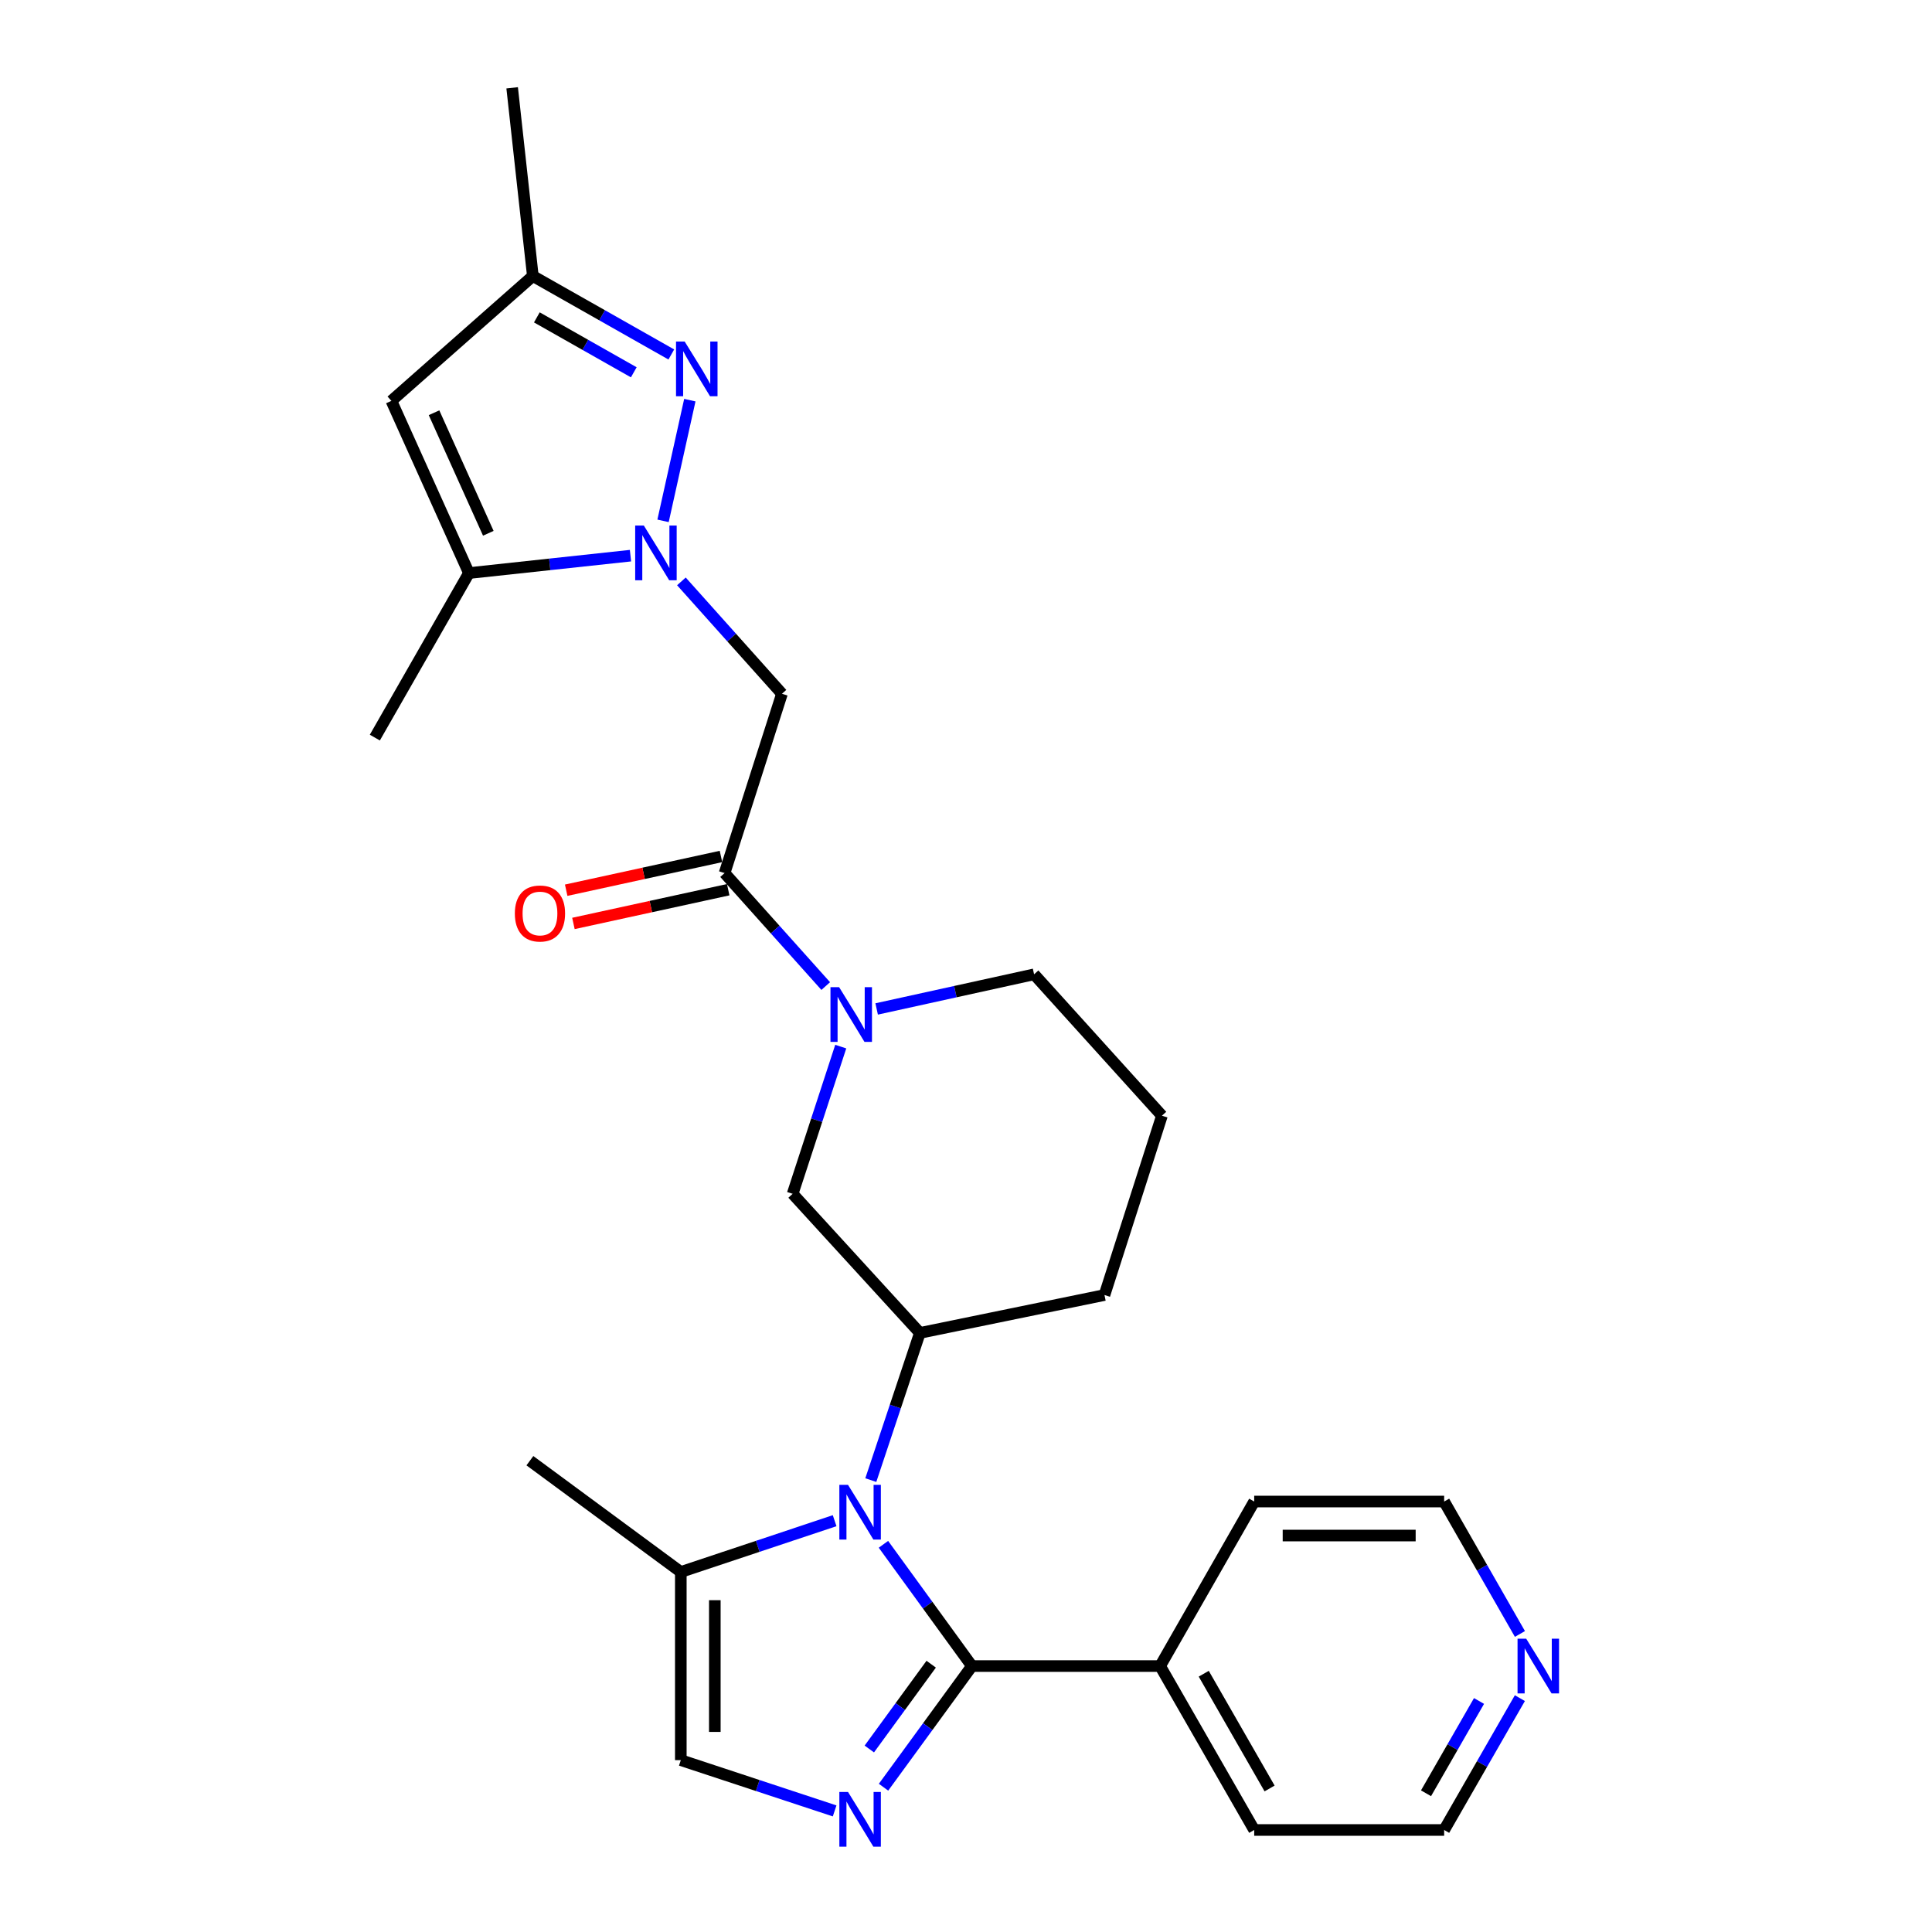 <?xml version='1.0' encoding='iso-8859-1'?>
<svg version='1.1' baseProfile='full'
              xmlns='http://www.w3.org/2000/svg'
                      xmlns:rdkit='http://www.rdkit.org/xml'
                      xmlns:xlink='http://www.w3.org/1999/xlink'
                  xml:space='preserve'
width='1000px' height='1000px' viewBox='0 0 1000 1000'>
<!-- END OF HEADER -->
<rect style='opacity:1.0;fill:#FFFFFF;stroke:none' width='1000' height='1000' x='0' y='0'> </rect>
<path class='bond-3' d='M 343.193,269.591 L 357.06,207.118' style='fill:none;fill-rule:evenodd;stroke:#0000FF;stroke-width:6px;stroke-linecap:butt;stroke-linejoin:miter;stroke-opacity:1' />
<path class='bond-4' d='M 352.694,300.925 L 378.718,330.008' style='fill:none;fill-rule:evenodd;stroke:#0000FF;stroke-width:6px;stroke-linecap:butt;stroke-linejoin:miter;stroke-opacity:1' />
<path class='bond-4' d='M 378.718,330.008 L 404.743,359.091' style='fill:none;fill-rule:evenodd;stroke:#000000;stroke-width:6px;stroke-linecap:butt;stroke-linejoin:miter;stroke-opacity:1' />
<path class='bond-7' d='M 326.334,287.61 L 284.526,292.117' style='fill:none;fill-rule:evenodd;stroke:#0000FF;stroke-width:6px;stroke-linecap:butt;stroke-linejoin:miter;stroke-opacity:1' />
<path class='bond-7' d='M 284.526,292.117 L 242.717,296.624' style='fill:none;fill-rule:evenodd;stroke:#000000;stroke-width:6px;stroke-linecap:butt;stroke-linejoin:miter;stroke-opacity:1' />
<path class='bond-0' d='M 450.725,766.104 L 463.427,728.011' style='fill:none;fill-rule:evenodd;stroke:#0000FF;stroke-width:6px;stroke-linecap:butt;stroke-linejoin:miter;stroke-opacity:1' />
<path class='bond-0' d='M 463.427,728.011 L 476.128,689.918' style='fill:none;fill-rule:evenodd;stroke:#000000;stroke-width:6px;stroke-linecap:butt;stroke-linejoin:miter;stroke-opacity:1' />
<path class='bond-1' d='M 457.268,799.331 L 480.169,830.84' style='fill:none;fill-rule:evenodd;stroke:#0000FF;stroke-width:6px;stroke-linecap:butt;stroke-linejoin:miter;stroke-opacity:1' />
<path class='bond-1' d='M 480.169,830.84 L 503.069,862.348' style='fill:none;fill-rule:evenodd;stroke:#000000;stroke-width:6px;stroke-linecap:butt;stroke-linejoin:miter;stroke-opacity:1' />
<path class='bond-10' d='M 432.002,787.106 L 392.195,800.378' style='fill:none;fill-rule:evenodd;stroke:#0000FF;stroke-width:6px;stroke-linecap:butt;stroke-linejoin:miter;stroke-opacity:1' />
<path class='bond-10' d='M 392.195,800.378 L 352.387,813.65' style='fill:none;fill-rule:evenodd;stroke:#000000;stroke-width:6px;stroke-linecap:butt;stroke-linejoin:miter;stroke-opacity:1' />
<path class='bond-2' d='M 503.069,862.348 L 480.19,893.704' style='fill:none;fill-rule:evenodd;stroke:#000000;stroke-width:6px;stroke-linecap:butt;stroke-linejoin:miter;stroke-opacity:1' />
<path class='bond-2' d='M 480.19,893.704 L 457.311,925.059' style='fill:none;fill-rule:evenodd;stroke:#0000FF;stroke-width:6px;stroke-linecap:butt;stroke-linejoin:miter;stroke-opacity:1' />
<path class='bond-2' d='M 481.986,861.38 L 465.971,883.329' style='fill:none;fill-rule:evenodd;stroke:#000000;stroke-width:6px;stroke-linecap:butt;stroke-linejoin:miter;stroke-opacity:1' />
<path class='bond-2' d='M 465.971,883.329 L 449.956,905.277' style='fill:none;fill-rule:evenodd;stroke:#0000FF;stroke-width:6px;stroke-linecap:butt;stroke-linejoin:miter;stroke-opacity:1' />
<path class='bond-14' d='M 503.069,862.348 L 600.486,862.348' style='fill:none;fill-rule:evenodd;stroke:#000000;stroke-width:6px;stroke-linecap:butt;stroke-linejoin:miter;stroke-opacity:1' />
<path class='bond-29' d='M 432.005,937.323 L 392.196,924.185' style='fill:none;fill-rule:evenodd;stroke:#0000FF;stroke-width:6px;stroke-linecap:butt;stroke-linejoin:miter;stroke-opacity:1' />
<path class='bond-29' d='M 392.196,924.185 L 352.387,911.047' style='fill:none;fill-rule:evenodd;stroke:#000000;stroke-width:6px;stroke-linecap:butt;stroke-linejoin:miter;stroke-opacity:1' />
<path class='bond-12' d='M 347.472,183.478 L 311.636,163.175' style='fill:none;fill-rule:evenodd;stroke:#0000FF;stroke-width:6px;stroke-linecap:butt;stroke-linejoin:miter;stroke-opacity:1' />
<path class='bond-12' d='M 311.636,163.175 L 275.799,142.871' style='fill:none;fill-rule:evenodd;stroke:#000000;stroke-width:6px;stroke-linecap:butt;stroke-linejoin:miter;stroke-opacity:1' />
<path class='bond-12' d='M 328.044,192.702 L 302.959,178.489' style='fill:none;fill-rule:evenodd;stroke:#0000FF;stroke-width:6px;stroke-linecap:butt;stroke-linejoin:miter;stroke-opacity:1' />
<path class='bond-12' d='M 302.959,178.489 L 277.873,164.277' style='fill:none;fill-rule:evenodd;stroke:#000000;stroke-width:6px;stroke-linecap:butt;stroke-linejoin:miter;stroke-opacity:1' />
<path class='bond-5' d='M 404.743,359.091 L 375.045,451.911' style='fill:none;fill-rule:evenodd;stroke:#000000;stroke-width:6px;stroke-linecap:butt;stroke-linejoin:miter;stroke-opacity:1' />
<path class='bond-6' d='M 375.045,451.911 L 401.22,481.148' style='fill:none;fill-rule:evenodd;stroke:#000000;stroke-width:6px;stroke-linecap:butt;stroke-linejoin:miter;stroke-opacity:1' />
<path class='bond-6' d='M 401.22,481.148 L 427.395,510.385' style='fill:none;fill-rule:evenodd;stroke:#0000FF;stroke-width:6px;stroke-linecap:butt;stroke-linejoin:miter;stroke-opacity:1' />
<path class='bond-15' d='M 373.17,443.312 L 333.113,452.044' style='fill:none;fill-rule:evenodd;stroke:#000000;stroke-width:6px;stroke-linecap:butt;stroke-linejoin:miter;stroke-opacity:1' />
<path class='bond-15' d='M 333.113,452.044 L 293.057,460.775' style='fill:none;fill-rule:evenodd;stroke:#FF0000;stroke-width:6px;stroke-linecap:butt;stroke-linejoin:miter;stroke-opacity:1' />
<path class='bond-15' d='M 376.919,460.51 L 336.862,469.242' style='fill:none;fill-rule:evenodd;stroke:#000000;stroke-width:6px;stroke-linecap:butt;stroke-linejoin:miter;stroke-opacity:1' />
<path class='bond-15' d='M 336.862,469.242 L 296.805,477.973' style='fill:none;fill-rule:evenodd;stroke:#FF0000;stroke-width:6px;stroke-linecap:butt;stroke-linejoin:miter;stroke-opacity:1' />
<path class='bond-13' d='M 435.167,541.726 L 422.717,579.821' style='fill:none;fill-rule:evenodd;stroke:#0000FF;stroke-width:6px;stroke-linecap:butt;stroke-linejoin:miter;stroke-opacity:1' />
<path class='bond-13' d='M 422.717,579.821 L 410.268,617.917' style='fill:none;fill-rule:evenodd;stroke:#000000;stroke-width:6px;stroke-linecap:butt;stroke-linejoin:miter;stroke-opacity:1' />
<path class='bond-17' d='M 453.755,522.23 L 494.498,513.268' style='fill:none;fill-rule:evenodd;stroke:#0000FF;stroke-width:6px;stroke-linecap:butt;stroke-linejoin:miter;stroke-opacity:1' />
<path class='bond-17' d='M 494.498,513.268 L 535.241,504.306' style='fill:none;fill-rule:evenodd;stroke:#000000;stroke-width:6px;stroke-linecap:butt;stroke-linejoin:miter;stroke-opacity:1' />
<path class='bond-9' d='M 242.717,296.624 L 202.585,207.49' style='fill:none;fill-rule:evenodd;stroke:#000000;stroke-width:6px;stroke-linecap:butt;stroke-linejoin:miter;stroke-opacity:1' />
<path class='bond-9' d='M 252.748,276.027 L 224.655,213.633' style='fill:none;fill-rule:evenodd;stroke:#000000;stroke-width:6px;stroke-linecap:butt;stroke-linejoin:miter;stroke-opacity:1' />
<path class='bond-19' d='M 242.717,296.624 L 194.019,381.778' style='fill:none;fill-rule:evenodd;stroke:#000000;stroke-width:6px;stroke-linecap:butt;stroke-linejoin:miter;stroke-opacity:1' />
<path class='bond-8' d='M 476.128,689.918 L 410.268,617.917' style='fill:none;fill-rule:evenodd;stroke:#000000;stroke-width:6px;stroke-linecap:butt;stroke-linejoin:miter;stroke-opacity:1' />
<path class='bond-28' d='M 476.128,689.918 L 571.677,670.302' style='fill:none;fill-rule:evenodd;stroke:#000000;stroke-width:6px;stroke-linecap:butt;stroke-linejoin:miter;stroke-opacity:1' />
<path class='bond-27' d='M 202.585,207.49 L 275.799,142.871' style='fill:none;fill-rule:evenodd;stroke:#000000;stroke-width:6px;stroke-linecap:butt;stroke-linejoin:miter;stroke-opacity:1' />
<path class='bond-11' d='M 352.387,813.65 L 352.387,911.047' style='fill:none;fill-rule:evenodd;stroke:#000000;stroke-width:6px;stroke-linecap:butt;stroke-linejoin:miter;stroke-opacity:1' />
<path class='bond-11' d='M 369.989,828.259 L 369.989,896.437' style='fill:none;fill-rule:evenodd;stroke:#000000;stroke-width:6px;stroke-linecap:butt;stroke-linejoin:miter;stroke-opacity:1' />
<path class='bond-20' d='M 352.387,813.65 L 274.274,756.053' style='fill:none;fill-rule:evenodd;stroke:#000000;stroke-width:6px;stroke-linecap:butt;stroke-linejoin:miter;stroke-opacity:1' />
<path class='bond-22' d='M 275.799,142.871 L 265.091,45.455' style='fill:none;fill-rule:evenodd;stroke:#000000;stroke-width:6px;stroke-linecap:butt;stroke-linejoin:miter;stroke-opacity:1' />
<path class='bond-25' d='M 600.486,862.348 L 649.174,777.194' style='fill:none;fill-rule:evenodd;stroke:#000000;stroke-width:6px;stroke-linecap:butt;stroke-linejoin:miter;stroke-opacity:1' />
<path class='bond-26' d='M 600.486,862.348 L 649.174,947.199' style='fill:none;fill-rule:evenodd;stroke:#000000;stroke-width:6px;stroke-linecap:butt;stroke-linejoin:miter;stroke-opacity:1' />
<path class='bond-26' d='M 623.056,866.316 L 657.138,925.711' style='fill:none;fill-rule:evenodd;stroke:#000000;stroke-width:6px;stroke-linecap:butt;stroke-linejoin:miter;stroke-opacity:1' />
<path class='bond-16' d='M 786.682,878.955 L 767.086,913.077' style='fill:none;fill-rule:evenodd;stroke:#0000FF;stroke-width:6px;stroke-linecap:butt;stroke-linejoin:miter;stroke-opacity:1' />
<path class='bond-16' d='M 767.086,913.077 L 747.491,947.199' style='fill:none;fill-rule:evenodd;stroke:#000000;stroke-width:6px;stroke-linecap:butt;stroke-linejoin:miter;stroke-opacity:1' />
<path class='bond-16' d='M 765.539,880.425 L 751.822,904.311' style='fill:none;fill-rule:evenodd;stroke:#0000FF;stroke-width:6px;stroke-linecap:butt;stroke-linejoin:miter;stroke-opacity:1' />
<path class='bond-16' d='M 751.822,904.311 L 738.105,928.197' style='fill:none;fill-rule:evenodd;stroke:#000000;stroke-width:6px;stroke-linecap:butt;stroke-linejoin:miter;stroke-opacity:1' />
<path class='bond-30' d='M 786.712,845.736 L 767.101,811.465' style='fill:none;fill-rule:evenodd;stroke:#0000FF;stroke-width:6px;stroke-linecap:butt;stroke-linejoin:miter;stroke-opacity:1' />
<path class='bond-30' d='M 767.101,811.465 L 747.491,777.194' style='fill:none;fill-rule:evenodd;stroke:#000000;stroke-width:6px;stroke-linecap:butt;stroke-linejoin:miter;stroke-opacity:1' />
<path class='bond-21' d='M 535.241,504.306 L 601.415,577.481' style='fill:none;fill-rule:evenodd;stroke:#000000;stroke-width:6px;stroke-linecap:butt;stroke-linejoin:miter;stroke-opacity:1' />
<path class='bond-18' d='M 571.677,670.302 L 601.415,577.481' style='fill:none;fill-rule:evenodd;stroke:#000000;stroke-width:6px;stroke-linecap:butt;stroke-linejoin:miter;stroke-opacity:1' />
<path class='bond-23' d='M 747.491,777.194 L 649.174,777.194' style='fill:none;fill-rule:evenodd;stroke:#000000;stroke-width:6px;stroke-linecap:butt;stroke-linejoin:miter;stroke-opacity:1' />
<path class='bond-23' d='M 732.743,794.796 L 663.922,794.796' style='fill:none;fill-rule:evenodd;stroke:#000000;stroke-width:6px;stroke-linecap:butt;stroke-linejoin:miter;stroke-opacity:1' />
<path class='bond-24' d='M 747.491,947.199 L 649.174,947.199' style='fill:none;fill-rule:evenodd;stroke:#000000;stroke-width:6px;stroke-linecap:butt;stroke-linejoin:miter;stroke-opacity:1' />
<path  class='atom-0' d='M 333.248 272.03
L 342.528 287.03
Q 343.448 288.51, 344.928 291.19
Q 346.408 293.87, 346.488 294.03
L 346.488 272.03
L 350.248 272.03
L 350.248 300.35
L 346.368 300.35
L 336.408 283.95
Q 335.248 282.03, 334.008 279.83
Q 332.808 277.63, 332.448 276.95
L 332.448 300.35
L 328.768 300.35
L 328.768 272.03
L 333.248 272.03
' fill='#0000FF'/>
<path  class='atom-1' d='M 438.928 768.55
L 448.208 783.55
Q 449.128 785.03, 450.608 787.71
Q 452.088 790.39, 452.168 790.55
L 452.168 768.55
L 455.928 768.55
L 455.928 796.87
L 452.048 796.87
L 442.088 780.47
Q 440.928 778.55, 439.688 776.35
Q 438.488 774.15, 438.128 773.47
L 438.128 796.87
L 434.448 796.87
L 434.448 768.55
L 438.928 768.55
' fill='#0000FF'/>
<path  class='atom-3' d='M 438.928 927.514
L 448.208 942.514
Q 449.128 943.994, 450.608 946.674
Q 452.088 949.354, 452.168 949.514
L 452.168 927.514
L 455.928 927.514
L 455.928 955.834
L 452.048 955.834
L 442.088 939.434
Q 440.928 937.514, 439.688 935.314
Q 438.488 933.114, 438.128 932.434
L 438.128 955.834
L 434.448 955.834
L 434.448 927.514
L 438.928 927.514
' fill='#0000FF'/>
<path  class='atom-4' d='M 354.39 176.784
L 363.67 191.784
Q 364.59 193.264, 366.07 195.944
Q 367.55 198.624, 367.63 198.784
L 367.63 176.784
L 371.39 176.784
L 371.39 205.104
L 367.51 205.104
L 357.55 188.704
Q 356.39 186.784, 355.15 184.584
Q 353.95 182.384, 353.59 181.704
L 353.59 205.104
L 349.91 205.104
L 349.91 176.784
L 354.39 176.784
' fill='#0000FF'/>
<path  class='atom-7' d='M 434.332 510.966
L 443.612 525.966
Q 444.532 527.446, 446.012 530.126
Q 447.492 532.806, 447.572 532.966
L 447.572 510.966
L 451.332 510.966
L 451.332 539.286
L 447.452 539.286
L 437.492 522.886
Q 436.332 520.966, 435.092 518.766
Q 433.892 516.566, 433.532 515.886
L 433.532 539.286
L 429.852 539.286
L 429.852 510.966
L 434.332 510.966
' fill='#0000FF'/>
<path  class='atom-16' d='M 266.486 472.82
Q 266.486 466.02, 269.846 462.22
Q 273.206 458.42, 279.486 458.42
Q 285.766 458.42, 289.126 462.22
Q 292.486 466.02, 292.486 472.82
Q 292.486 479.7, 289.086 483.62
Q 285.686 487.5, 279.486 487.5
Q 273.246 487.5, 269.846 483.62
Q 266.486 479.74, 266.486 472.82
M 279.486 484.3
Q 283.806 484.3, 286.126 481.42
Q 288.486 478.5, 288.486 472.82
Q 288.486 467.26, 286.126 464.46
Q 283.806 461.62, 279.486 461.62
Q 275.166 461.62, 272.806 464.42
Q 270.486 467.22, 270.486 472.82
Q 270.486 478.54, 272.806 481.42
Q 275.166 484.3, 279.486 484.3
' fill='#FF0000'/>
<path  class='atom-17' d='M 789.959 848.188
L 799.239 863.188
Q 800.159 864.668, 801.639 867.348
Q 803.119 870.028, 803.199 870.188
L 803.199 848.188
L 806.959 848.188
L 806.959 876.508
L 803.079 876.508
L 793.119 860.108
Q 791.959 858.188, 790.719 855.988
Q 789.519 853.788, 789.159 853.108
L 789.159 876.508
L 785.479 876.508
L 785.479 848.188
L 789.959 848.188
' fill='#0000FF'/>
</svg>
